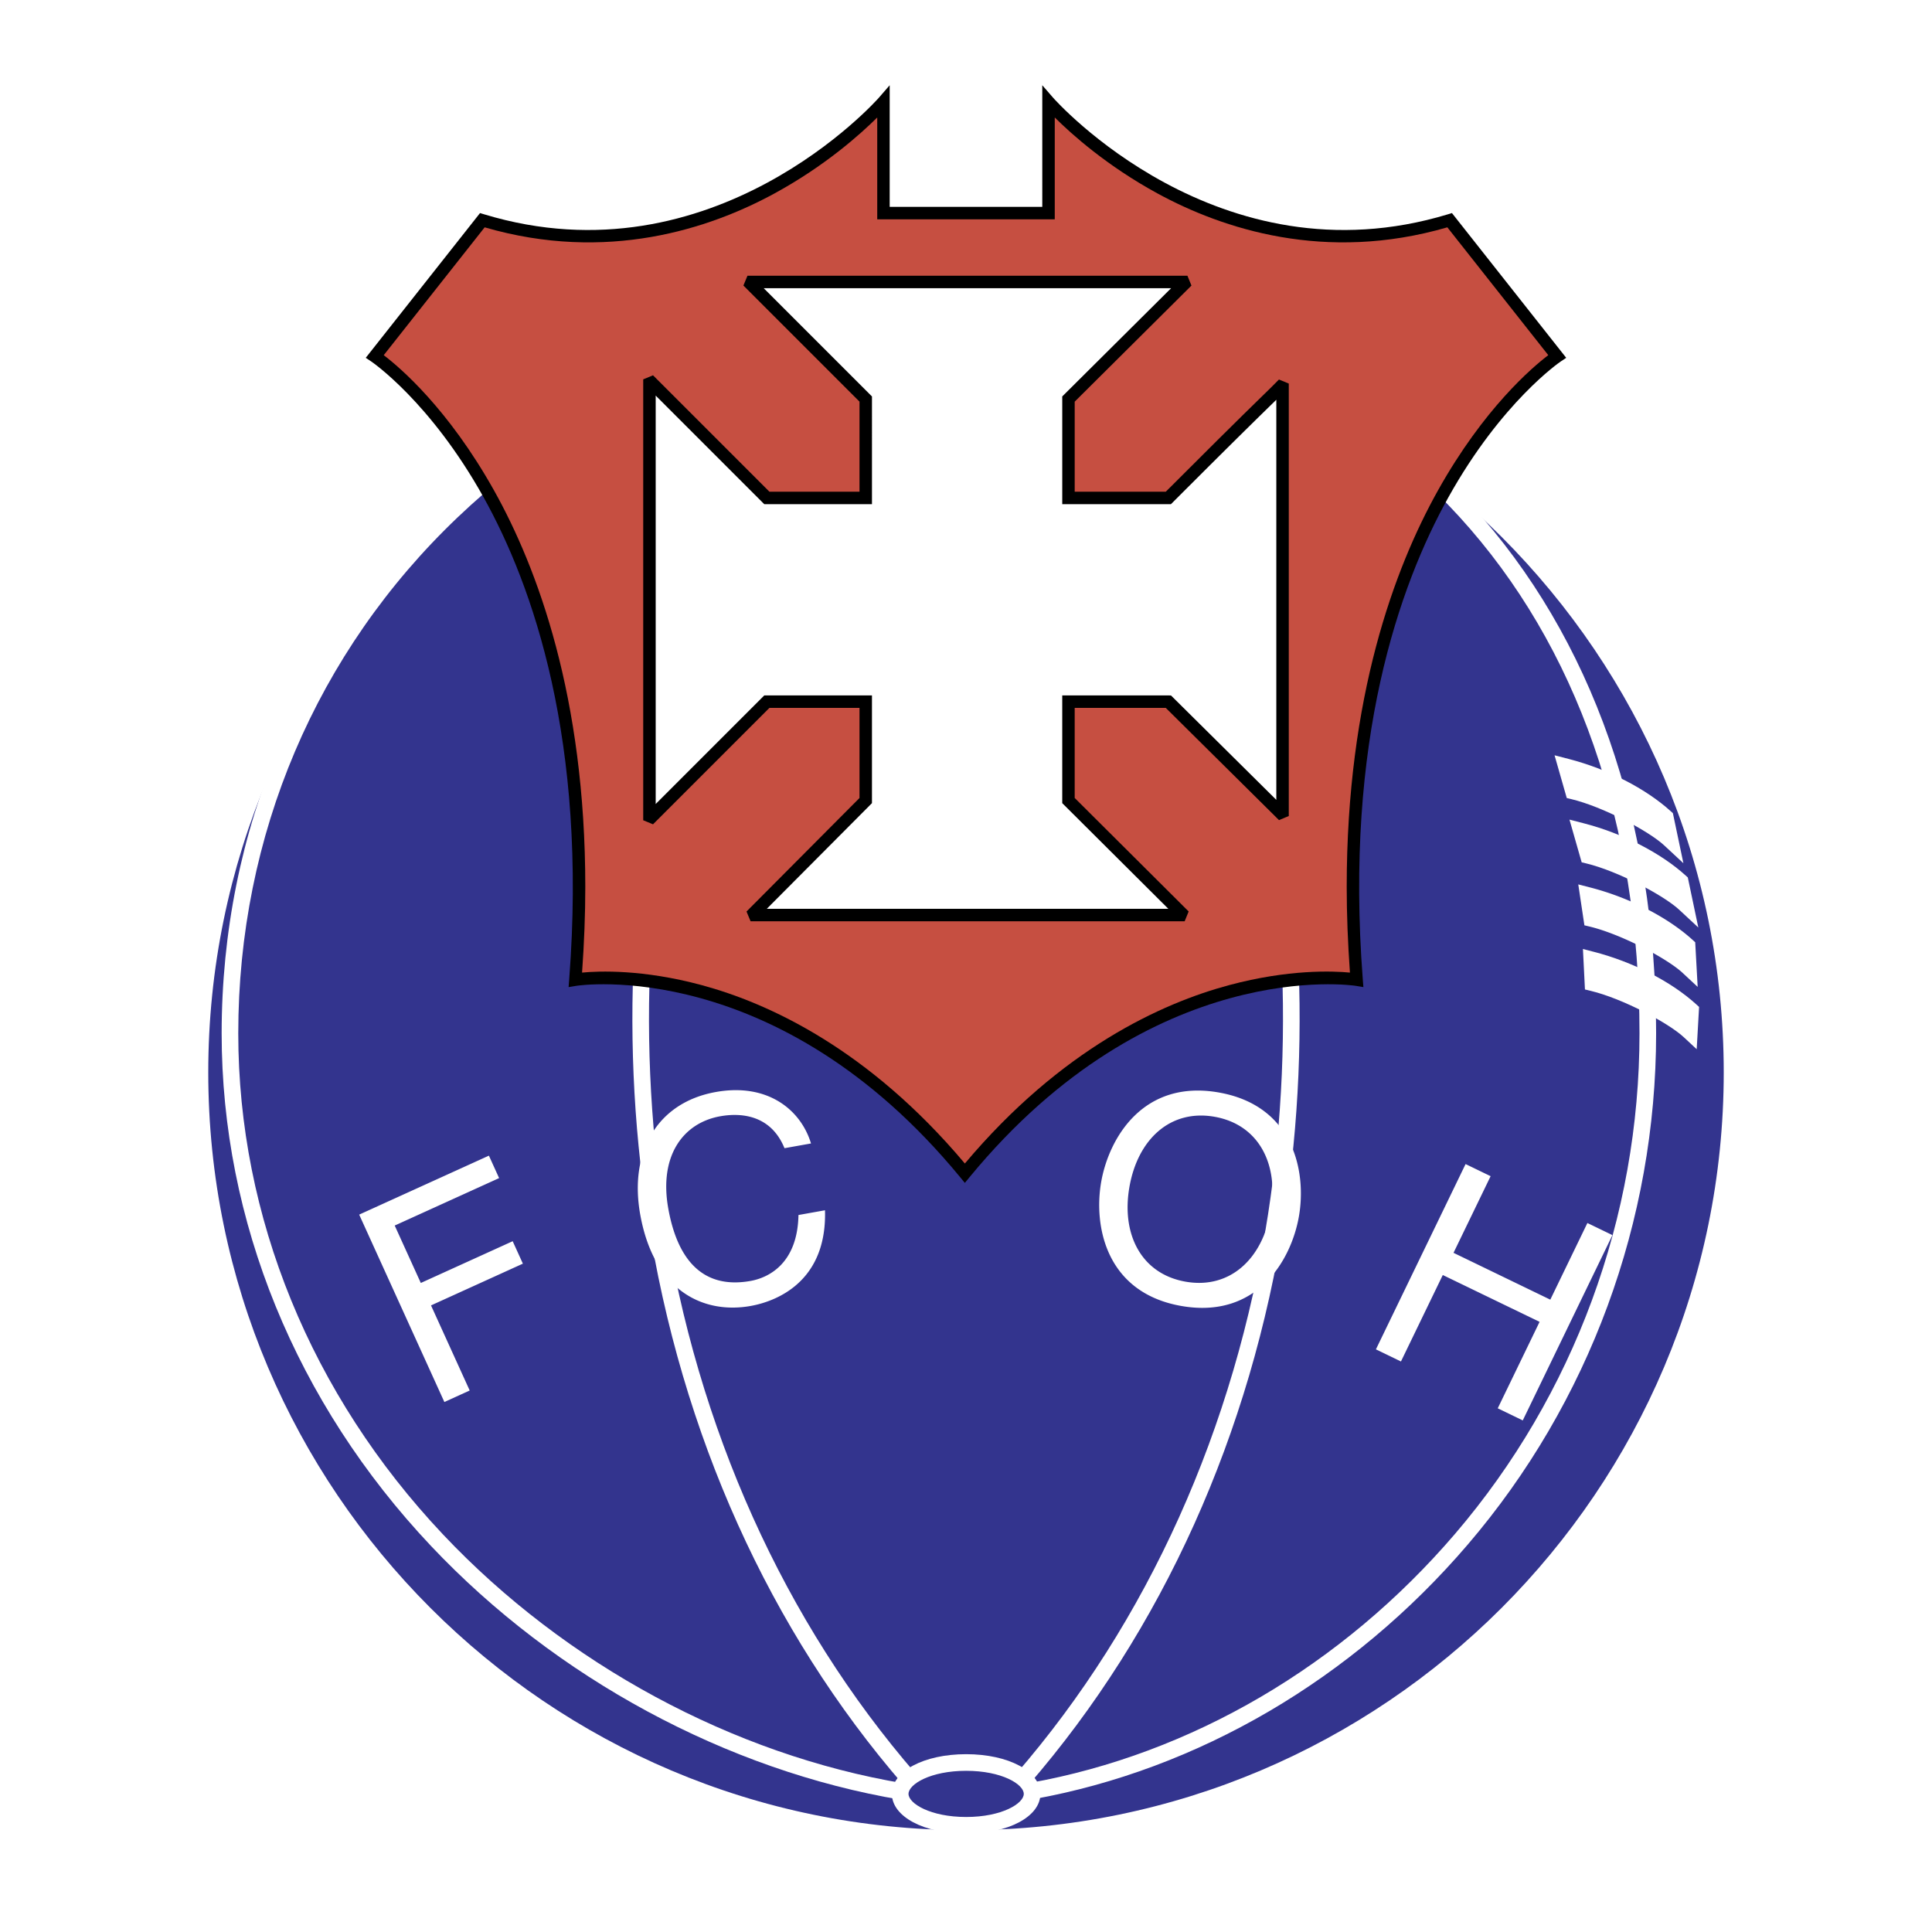 <svg xmlns="http://www.w3.org/2000/svg" width="2500" height="2500" viewBox="0 0 192.756 192.756"><g fill-rule="evenodd" clip-rule="evenodd"><path fill="#fff" d="M0 0h192.756v192.756H0V0z"/><path d="M96.378 183.423c42.208 0 76.428-34.219 76.428-76.429 0-42.209-34.221-76.429-76.428-76.429-42.211 0-76.429 34.22-76.429 76.429 0 42.21 34.218 76.429 76.429 76.429z" fill="#33348e"/><path d="M19.12 106.994c0 42.601 34.658 77.258 77.258 77.258 42.6 0 77.256-34.657 77.256-77.258 0-42.6-34.656-77.258-77.256-77.258S19.12 64.395 19.12 106.994zm1.659 0c0-41.686 33.914-75.6 75.6-75.6s75.598 33.914 75.598 75.6c0 41.687-33.912 75.6-75.598 75.6s-75.6-33.913-75.6-75.6z" fill="#fff"/><path d="M68.257 65.944c-5.253 17.039-6.551 36.74-3.652 55.476 3.35 21.652 12.179 41.247 25.53 56.665l1.254-1.086c-13.148-15.182-21.843-34.489-25.146-55.833-2.861-18.492-1.584-37.93 3.598-54.733 5.814-18.857 15.814-31.843 26.749-34.74l-.424-1.603c-11.492 3.044-21.925 16.447-27.909 35.854z" fill="#fff"/><path d="M96.166 31.693c10.936 2.896 20.936 15.883 26.75 34.739 5.18 16.803 6.457 36.241 3.596 54.733-3.303 21.344-11.998 40.65-25.146 55.833l1.254 1.086c13.352-15.418 22.182-35.013 25.531-56.666 2.9-18.734 1.604-38.436-3.65-55.475-5.984-19.407-16.418-32.81-27.91-35.853l-.425 1.603z" fill="#fff"/><path d="M44.525 50.403C30.073 64.163 22.114 82.878 22.114 103.1c0 18.708 7.418 36.871 20.89 51.143 12.439 13.179 29.53 22.407 46.891 25.321l.274-1.636c-17.012-2.854-33.763-11.902-45.959-24.824-13.18-13.962-20.438-31.721-20.438-50.004 0-19.763 7.776-38.051 21.897-51.495 13.688-13.032 31.697-20.21 50.71-20.21 20.168 0 37.19 6.974 49.227 20.168 11.754 12.884 17.967 30.705 17.967 51.537 0 18.337-6.533 36.065-18.393 49.921-11.254 13.147-26.32 21.977-42.426 24.86l.293 1.632c16.48-2.951 31.891-11.977 43.393-25.414 12.117-14.155 18.791-32.268 18.791-50.999 0-21.252-6.363-39.46-18.4-52.655-12.359-13.547-29.805-20.708-50.452-20.708-19.441-.001-37.856 7.339-51.854 20.666z" fill="#fff"/><path d="M88.985 178.976c0 2.259 3.185 3.963 7.407 3.963 4.223 0 7.409-1.704 7.409-3.963 0-2.258-3.186-3.961-7.409-3.961s-7.407 1.703-7.407 3.961zm1.658 0c0-.961 2.188-2.302 5.749-2.302 3.563 0 5.75 1.341 5.75 2.302 0 .963-2.188 2.305-5.75 2.305-3.561-.001-5.749-1.343-5.749-2.305zM156.293 76.521c3.553.917 7.332 2.75 9.854 5.042l.457 2.176c-1.602-1.489-6.301-4.011-9.623-4.812l-.688-2.406z" fill="#fff"/><path d="M155.496 76.749l.82 2.87.471.114c3.119.751 7.695 3.165 9.252 4.613l1.914 1.778-1.049-4.994-.199-.181c-2.498-2.271-6.312-4.226-10.205-5.231l-1.402-.362.398 1.393zm2.008.987c2.557.822 4.982 2.049 6.881 3.464-2.023-1.179-4.584-2.351-6.732-2.943-.046-.155-.079-.27-.149-.521zM157.781 82.938c3.553.915 7.334 2.748 9.854 5.038l.459 2.178c-1.604-1.488-6.303-4.009-9.623-4.812l-.69-2.404z" fill="#fff"/><path d="M156.984 83.166l.82 2.868.471.113c3.121.755 7.695 3.168 9.254 4.615l1.912 1.775-1.049-4.994-.199-.181c-2.498-2.271-6.312-4.226-10.205-5.228l-1.402-.362.398 1.394zm2.008.986c2.564.825 4.998 2.056 6.902 3.478-2.027-1.184-4.598-2.361-6.754-2.957l-.148-.521zM158.471 89.353c3.551.916 7.332 2.749 9.852 5.04l.113 2.062c-1.602-1.49-6.299-4.009-9.621-4.811l-.344-2.291z" fill="#fff"/><path d="M157.65 89.476l.426 2.843.543.13c3.121.754 7.697 3.167 9.252 4.613l1.506 1.4-.246-4.454-.252-.229c-2.496-2.271-6.311-4.226-10.201-5.23l-1.213-.312.185 1.239zm1.832 1.031c2.877.9 5.604 2.312 7.615 3.941-2.088-1.324-5.082-2.763-7.543-3.453a83.837 83.837 0 0 0-.072-.488zM158.814 95.767c3.551.917 7.332 2.749 9.852 5.041l-.115 2.062c-1.604-1.489-6.299-4.01-9.623-4.811l-.114-2.292z" fill="#fff"/><path d="M157.986 95.808l.145 2.912.604.146c3.117.752 7.693 3.165 9.252 4.612l1.293 1.202.238-4.22-.293-.266c-2.496-2.27-6.311-4.225-10.203-5.23l-1.092-.282.056 1.126zm1.713 1.078c3.107.954 6.051 2.507 8.117 4.289l-.006.091c-2.062-1.411-5.379-3.069-8.084-3.838-.009-.207-.013-.272-.027-.542z" fill="#fff"/><path d="M87.674 9.761c-.162.186-16.462 18.564-39.377 11.62l-.405-.123-11.401 14.441.56.375c.058.039 5.879 4.005 11.192 13.533 4.909 8.803 10.377 24.292 8.547 48.087l-.061.791.783-.131c.199-.033 20.058-3.037 38.272 19.081l.48.583.479-.583c18.217-22.119 38.301-19.113 38.502-19.081l.781.129-.061-.789c-1.83-23.794 3.639-39.284 8.547-48.087 5.312-9.528 11.135-13.494 11.191-13.533l.559-.374-11.4-14.441-.404.123c-22.914 6.944-39.215-11.434-39.377-11.62l-1.092-1.257V20.64H88.764V8.505l-1.09 1.256z"/><path d="M77.273 19.298c5.058-2.755 8.582-5.92 10.249-7.577v10.162h17.712V11.721c1.666 1.657 5.189 4.822 10.248 7.577 6.471 3.525 16.717 6.933 28.92 3.382l10.07 12.754c-1.59 1.208-6.422 5.304-11.002 13.488-4.34 7.755-9.109 20.597-9.109 39.57 0 2.716.111 5.573.322 8.543-1.691-.16-6.104-.341-12.033 1.245-6.758 1.809-16.775 6.38-26.386 17.803-9.609-11.421-19.564-15.993-26.272-17.802-5.873-1.582-10.238-1.406-11.919-1.246.211-2.97.322-5.827.322-8.542 0-18.974-4.769-31.815-9.109-39.57-4.581-8.184-9.413-12.279-11.001-13.488l10.069-12.754c12.204 3.55 22.449.142 28.919-3.383z" fill="#c64f41"/><path d="M118.053 27.511H74.575l-.405.977 11.583 11.584v8.987h-8.987L65.152 37.444l-.978.405v43.988l.978.404 11.614-11.614h8.987v8.989L74.48 90.942l.406.975h43.307l.4-.979s-11.021-10.978-11.371-11.325v-8.986h9.088l11.002 10.904.295.292.975-.408V38.268l-.98-.404-.869.872c-3.568 3.469-7.051 6.95-10.424 10.323h-9.086v-8.986l11.648-11.581-.4-.98h-.418v-.001z"/><path d="M116.842 28.754a78867.683 78867.683 0 0 1-10.863 10.801l.002.258v10.489h10.844l.182-.182c3.34-3.34 6.795-6.792 10.332-10.235v39.918l-10.51-10.417-.26-.003H105.98V80.13l10.586 10.543H76.502L86.996 80.13V69.383H76.251L65.418 80.216V39.468L76.249 50.3l.26.002h10.488V39.556L76.196 28.754h40.646zM46.861 138.73l-2.526 1.149-8.499-18.697 12.942-5.883 1.018 2.24-10.416 4.734 2.604 5.729 9.166-4.166 1.018 2.239-9.166 4.166 3.859 8.489zM78.269 114.555c-1.394-3.412-4.466-3.531-6.409-3.185-3.661.653-6.135 3.885-5.185 9.207.85 4.758 3.192 8.117 8.205 7.223 1.774-.316 4.693-1.709 4.783-6.578l2.646-.473c.236 7.832-5.898 9.276-7.419 9.547-4.59.82-9.628-1.36-11.016-9.132-1.111-6.224 1.668-11.165 7.553-12.216 5.21-.93 8.491 1.825 9.488 5.135l-2.646.472zM126.771 120.892c-.842 4.76-4.104 7.756-8.498 6.979-4.393-.777-6.428-4.71-5.586-9.47.84-4.761 4.102-7.758 8.494-6.98 4.395.777 6.43 4.71 5.59 9.471zm2.817.497c.771-4.365-.428-11.055-7.977-12.39s-10.969 4.538-11.742 8.904c-.771 4.365.428 11.056 7.977 12.391 7.549 1.334 10.968-4.539 11.742-8.905zM158.375 122.02l2.498 1.208-8.947 18.487-2.496-1.208 4.174-8.626-9.657-4.672-4.174 8.626-2.498-1.209 8.946-18.487 2.498 1.209-3.701 7.647 9.656 4.672 3.701-7.647z" fill="#fff"/></g></svg>